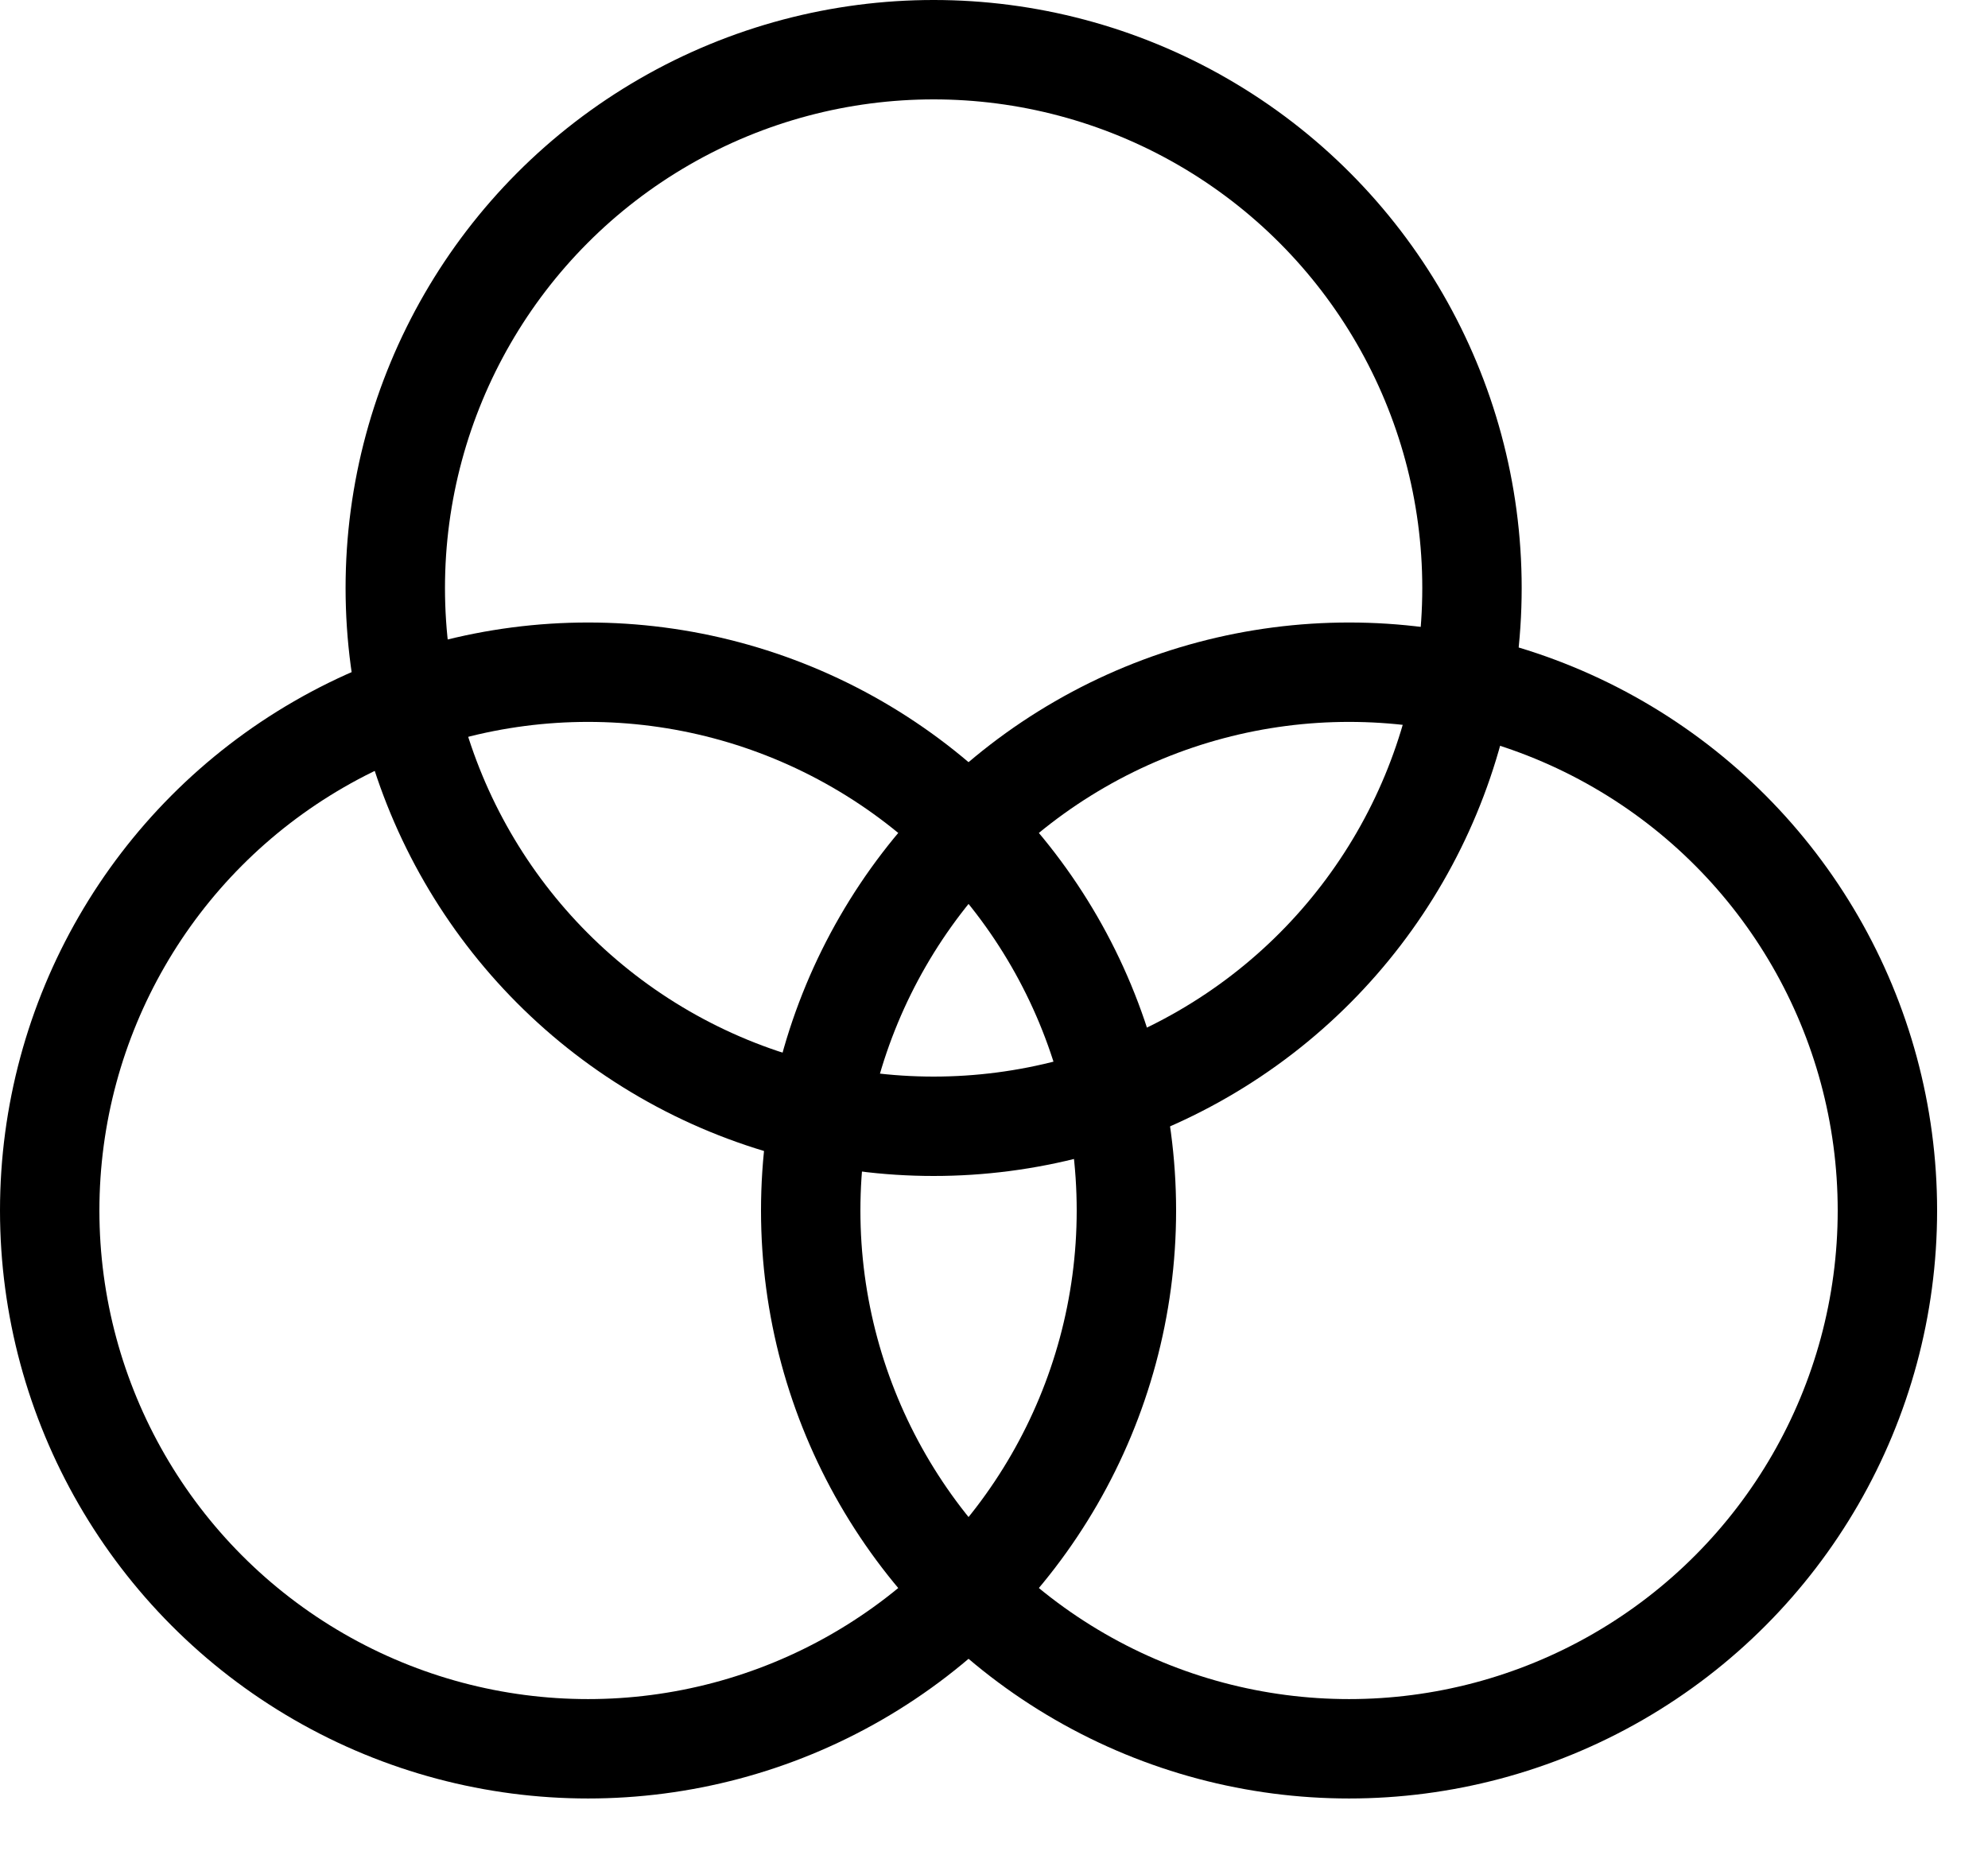 <svg width="30" height="28" viewBox="0 0 30 28" fill="none" xmlns="http://www.w3.org/2000/svg">
<circle cx="14.089" cy="8.874" r="8.124" stroke="black" stroke-width="1.5"/>
<circle cx="8.874" cy="18.269" r="8.124" stroke="black" stroke-width="1.5"/>
<circle cx="20.358" cy="18.269" r="8.124" stroke="black" stroke-width="1.5"/>
</svg>
